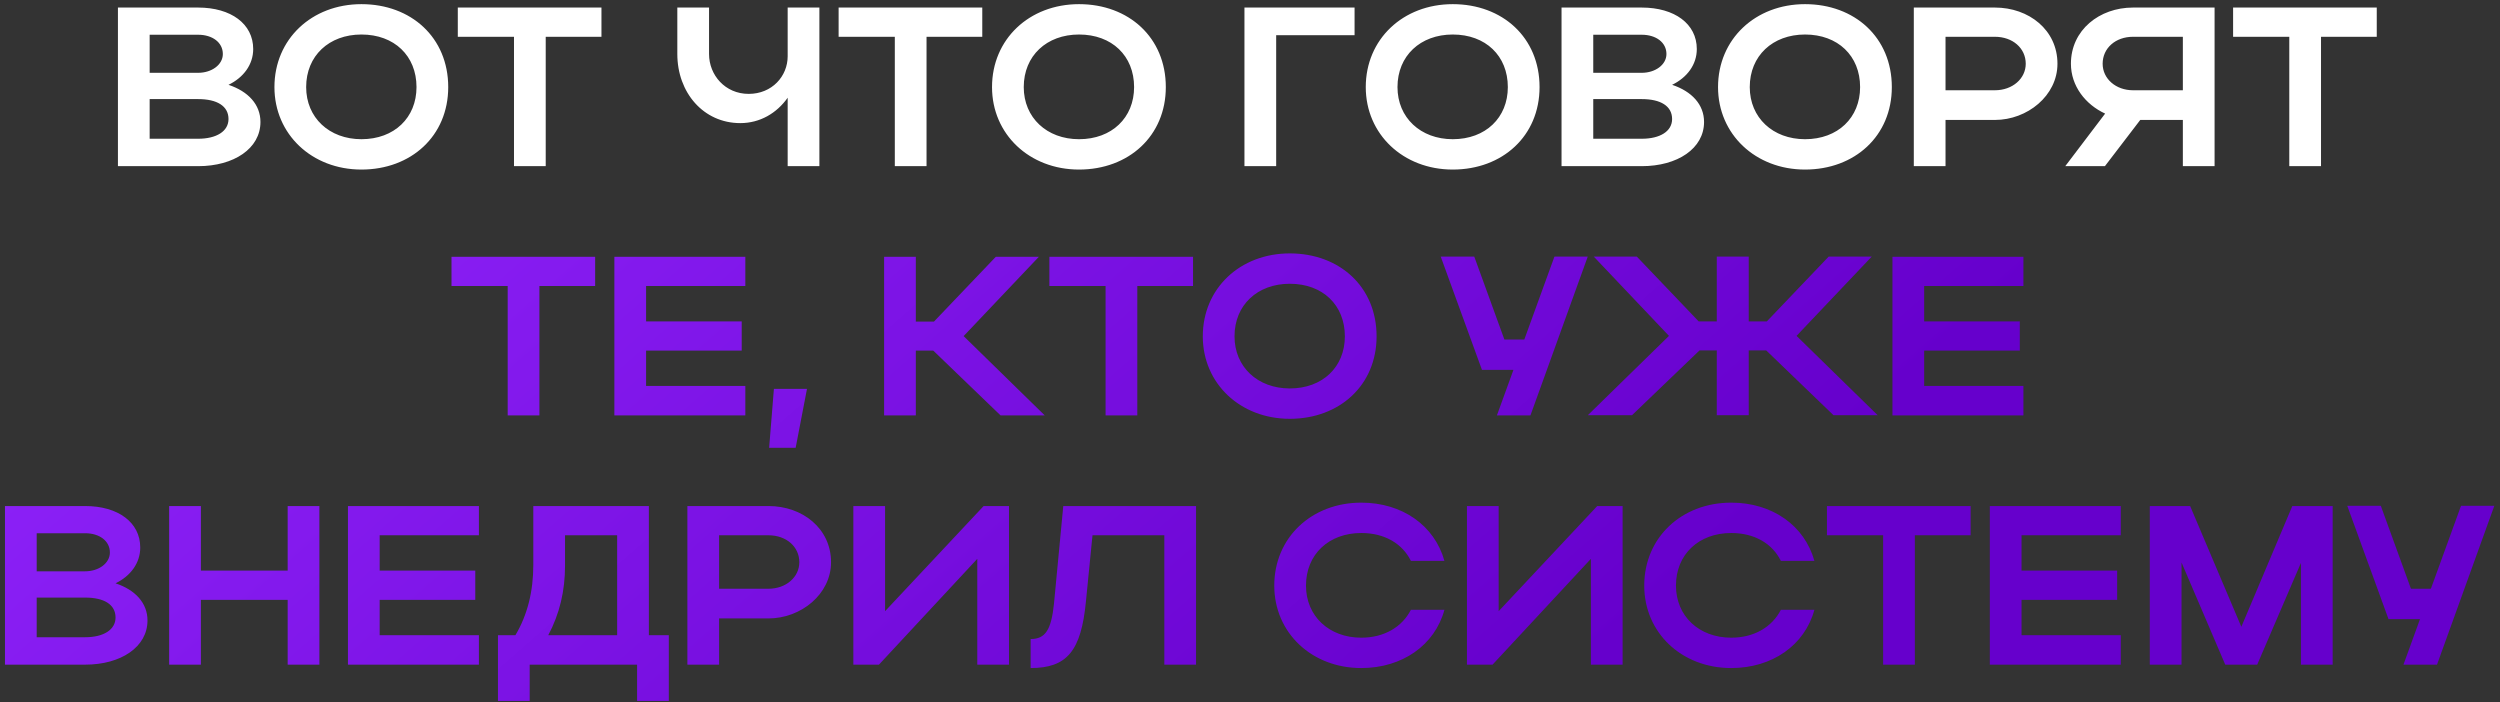 <?xml version="1.0" encoding="UTF-8"?> <svg xmlns="http://www.w3.org/2000/svg" width="331" height="93" viewBox="0 0 331 93" fill="none"><rect x="0" y="0" width="331" height="93" fill="#333333" stroke="none"/><path d="M15.614 22V1H26.234C30.584 1 33.524 3.16 33.524 6.49C33.524 8.56 32.234 10.27 30.254 11.23C32.864 12.1 34.484 13.84 34.484 16.15C34.484 19.66 30.974 22 26.234 22H15.614ZM29.504 7.15C29.504 5.62 28.124 4.6 26.234 4.6H19.814V9.64H26.234C28.004 9.64 29.504 8.59 29.504 7.15ZM30.254 15.76C30.254 14.05 28.754 13.12 26.234 13.12H19.814V18.37H26.234C28.664 18.37 30.254 17.38 30.254 15.76ZM36.335 11.53C36.335 5.2 41.255 0.55 47.855 0.55C54.425 0.55 59.345 4.96 59.345 11.53C59.345 18.01 54.425 22.45 47.855 22.45C41.285 22.45 36.335 17.77 36.335 11.53ZM40.535 11.53C40.535 15.58 43.595 18.43 47.855 18.43C52.205 18.43 55.145 15.58 55.145 11.53C55.145 7.39 52.205 4.57 47.855 4.57C43.565 4.57 40.535 7.39 40.535 11.53ZM68.053 22V4.87H60.613V1H79.633V4.87H72.253V22H68.053ZM104.287 7.45V1H108.487V22H104.287V12.94C102.847 14.98 100.627 16.3 98.017 16.3C93.127 16.3 89.677 12.25 89.677 7.15V1H93.877V7.15C93.877 9.94 96.007 12.43 99.127 12.43C102.217 12.43 104.287 10.09 104.287 7.45ZM118.473 22V4.87H111.033V1H130.053V4.87H122.673V22H118.473ZM131.344 11.53C131.344 5.2 136.264 0.55 142.864 0.55C149.434 0.55 154.354 4.96 154.354 11.53C154.354 18.01 149.434 22.45 142.864 22.45C136.294 22.45 131.344 17.77 131.344 11.53ZM135.544 11.53C135.544 15.58 138.604 18.43 142.864 18.43C147.214 18.43 150.154 15.58 150.154 11.53C150.154 7.39 147.214 4.57 142.864 4.57C138.574 4.57 135.544 7.39 135.544 11.53ZM164.765 1H179.345V4.66H168.965V22H164.765V1ZM180.827 11.53C180.827 5.2 185.747 0.55 192.347 0.55C198.917 0.55 203.837 4.96 203.837 11.53C203.837 18.01 198.917 22.45 192.347 22.45C185.777 22.45 180.827 17.77 180.827 11.53ZM185.027 11.53C185.027 15.58 188.087 18.43 192.347 18.43C196.697 18.43 199.637 15.58 199.637 11.53C199.637 7.39 196.697 4.57 192.347 4.57C188.057 4.57 185.027 7.39 185.027 11.53ZM206.747 22V1H217.367C221.717 1 224.657 3.16 224.657 6.49C224.657 8.56 223.367 10.27 221.387 11.23C223.997 12.1 225.617 13.84 225.617 16.15C225.617 19.66 222.107 22 217.367 22H206.747ZM220.637 7.15C220.637 5.62 219.257 4.6 217.367 4.6H210.947V9.64H217.367C219.137 9.64 220.637 8.59 220.637 7.15ZM221.387 15.76C221.387 14.05 219.887 13.12 217.367 13.12H210.947V18.37H217.367C219.797 18.37 221.387 17.38 221.387 15.76ZM227.468 11.53C227.468 5.2 232.388 0.55 238.988 0.55C245.558 0.55 250.478 4.96 250.478 11.53C250.478 18.01 245.558 22.45 238.988 22.45C232.418 22.45 227.468 17.77 227.468 11.53ZM231.668 11.53C231.668 15.58 234.728 18.43 238.988 18.43C243.338 18.43 246.278 15.58 246.278 11.53C246.278 7.39 243.338 4.57 238.988 4.57C234.698 4.57 231.668 7.39 231.668 11.53ZM253.388 22V1H264.128C268.628 1 272.408 3.97 272.408 8.44C272.408 12.67 268.418 15.88 264.128 15.88H257.588V22H253.388ZM268.208 8.44C268.208 6.37 266.468 4.87 264.128 4.87H257.588V11.95H264.128C266.438 11.95 268.208 10.42 268.208 8.44ZM278.69 22H273.44L278.72 15.04C276.11 13.84 274.19 11.38 274.19 8.44C274.19 3.97 277.97 1 282.41 1H293.21V22H289.01V15.88H283.37L278.69 22ZM278.39 8.44C278.39 10.42 280.13 11.95 282.41 11.95H289.01V4.87H282.41C280.1 4.87 278.39 6.37 278.39 8.44ZM303.102 22V4.87H295.662V1H314.682V4.87H307.302V22H303.102Z" fill="white"></path><path d="M67.218 55V37.87H59.778V34H78.798V37.87H71.418V55H67.218ZM81.342 55V34H98.682V37.87H85.542V42.55H98.202V46.42H85.542V51.1H98.682V55H81.342ZM101.834 59.29L102.464 51.49H106.844L105.344 59.29H101.834ZM121.255 46.42V55H117.055V34H121.255V42.58H123.655L131.845 34H137.545L127.585 44.5L138.325 55H132.475L123.565 46.42H121.255ZM146.378 55V37.87H138.938V34H157.958V37.87H150.578V55H146.378ZM159.25 44.53C159.25 38.2 164.17 33.55 170.77 33.55C177.34 33.55 182.26 37.96 182.26 44.53C182.26 51.01 177.34 55.45 170.77 55.45C164.2 55.45 159.25 50.77 159.25 44.53ZM163.45 44.53C163.45 48.58 166.51 51.43 170.77 51.43C175.12 51.43 178.06 48.58 178.06 44.53C178.06 40.39 175.12 37.57 170.77 37.57C166.48 37.57 163.45 40.39 163.45 44.53ZM202.63 55H198.19L200.38 48.97H196.21L190.75 33.97H195.19L199.18 44.95H201.82L205.81 33.97H210.22L202.63 55ZM231.532 46.39V54.97H227.302V46.39H225.022L216.082 54.97H210.232L220.972 44.47L211.012 33.97H216.712L224.902 42.55H227.302V33.97H231.532V42.55H233.932L242.122 33.97H247.822L237.862 44.47L248.602 54.97H242.752L233.842 46.39H231.532ZM250.561 55V34H267.901V37.87H254.761V42.55H267.421V46.42H254.761V51.1H267.901V55H250.561ZM0.658 88V67H11.278C15.628 67 18.568 69.16 18.568 72.49C18.568 74.56 17.278 76.27 15.298 77.23C17.908 78.1 19.528 79.84 19.528 82.15C19.528 85.66 16.018 88 11.278 88H0.658ZM14.548 73.15C14.548 71.62 13.168 70.6 11.278 70.6H4.858V75.64H11.278C13.048 75.64 14.548 74.59 14.548 73.15ZM15.298 81.76C15.298 80.05 13.798 79.12 11.278 79.12H4.858V84.37H11.278C13.708 84.37 15.298 83.38 15.298 81.76ZM22.397 88V67H26.597V75.55H38.087V67H42.287V88H38.087V79.42H26.597V88H22.397ZM46.068 88V67H63.408V70.87H50.268V75.55H62.928V79.42H50.268V84.1H63.408V88H46.068ZM65.93 84.1H68.24C69.83 81.43 70.61 78.31 70.61 74.8V67H85.91V84.1H88.55V92.8H84.35V88H70.13V92.8H65.93V84.1ZM72.59 84.1H81.71V70.87H74.81V74.89C74.81 78.25 74.09 81.28 72.59 84.1ZM91.01 88V67H101.75C106.25 67 110.03 69.97 110.03 74.44C110.03 78.67 106.04 81.88 101.75 81.88H95.21V88H91.01ZM105.83 74.44C105.83 72.37 104.09 70.87 101.75 70.87H95.21V77.95H101.75C104.06 77.95 105.83 76.42 105.83 74.44ZM133.593 88H129.393V73.99L116.373 88H112.983V67H117.183V80.92L130.233 67H133.593V88ZM139.547 79.93L140.777 67H158.357V88H154.157V70.87H144.647L143.777 79.63C143.147 86.17 141.287 88.45 136.457 88.45V84.61C138.437 84.61 139.187 83.35 139.547 79.93ZM172.913 77.53C172.913 81.58 175.973 84.43 180.233 84.43C183.263 84.43 185.633 83.02 186.803 80.74H191.243C189.953 85.45 185.633 88.45 180.233 88.45C173.663 88.45 168.713 83.77 168.713 77.53C168.713 71.2 173.633 66.55 180.233 66.55C185.633 66.55 189.923 69.55 191.243 74.26H186.803C185.663 71.95 183.293 70.57 180.233 70.57C175.943 70.57 172.913 73.39 172.913 77.53ZM214.833 88H210.633V73.99L197.613 88H194.223V67H198.423V80.92L211.473 67H214.833V88ZM221.897 77.53C221.897 81.58 224.957 84.43 229.217 84.43C232.247 84.43 234.617 83.02 235.787 80.74H240.227C238.937 85.45 234.617 88.45 229.217 88.45C222.647 88.45 217.697 83.77 217.697 77.53C217.697 71.2 222.617 66.55 229.217 66.55C234.617 66.55 238.907 69.55 240.227 74.26H235.787C234.647 71.95 232.277 70.57 229.217 70.57C224.927 70.57 221.897 73.39 221.897 77.53ZM249.327 88V70.87H241.887V67H260.907V70.87H253.527V88H249.327ZM263.451 88V67H280.791V70.87H267.651V75.55H280.311V79.42H267.651V84.1H280.791V88H263.451ZM288.833 74.47V88H284.633V67H289.973L296.753 82.99L303.503 67H308.843V88H304.643V74.53L298.853 88H294.623L288.833 74.47ZM322.659 88H318.219L320.409 81.97H316.239L310.779 66.97H315.219L319.209 77.95H321.849L325.839 66.97H330.249L322.659 88Z" fill="url(#paint0_linear_134_602)"></path><defs><linearGradient id="paint0_linear_134_602" x1="17.186" y1="6.051" x2="141.18" y2="148.003" gradientUnits="userSpaceOnUse"><stop stop-color="#9327FF"></stop><stop offset="1" stop-color="#6600CC"></stop></linearGradient></defs></svg> 